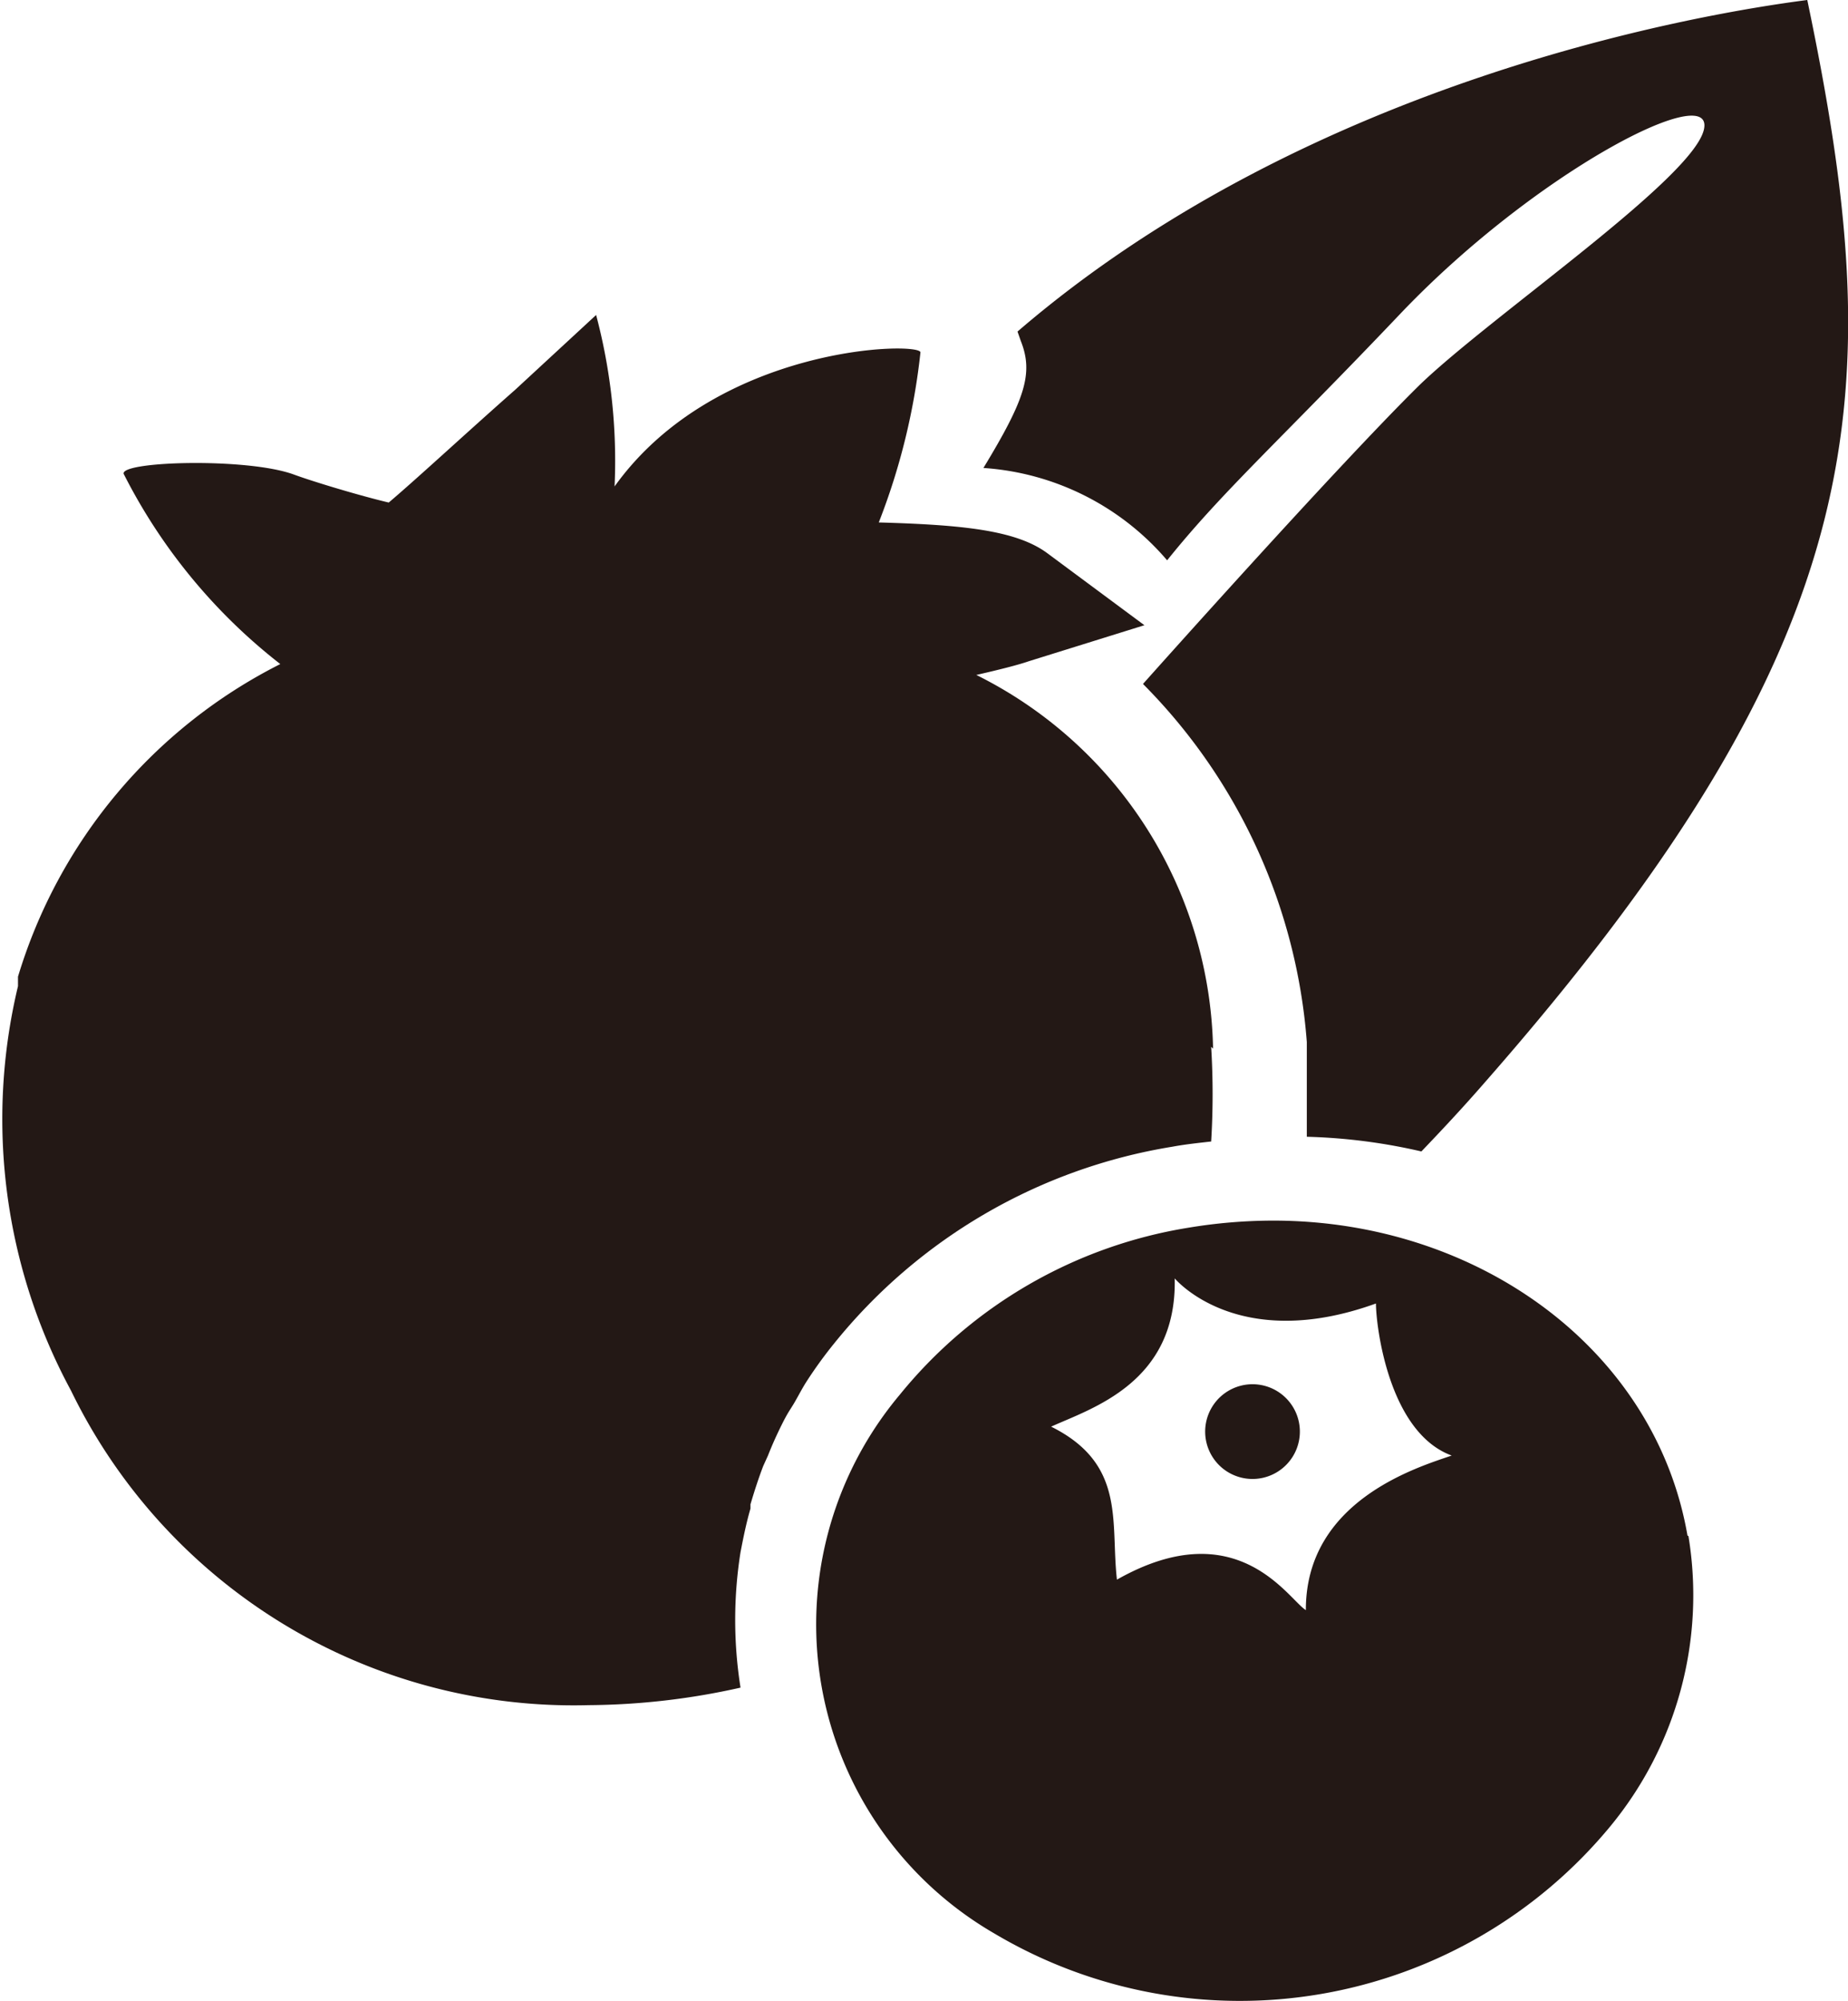 <svg id="レイヤー_1" data-name="レイヤー 1" xmlns="http://www.w3.org/2000/svg" viewBox="0 0 39.03 42.25"><defs><style>.cls-1{fill:#231815;}</style></defs><title>23</title><path class="cls-1" d="M38.17,0C36,.28,27.71,1.65,21.49,7l.07.2c.27.68.09,1.23-.79,2.68a5.59,5.59,0,0,1,3.88,1.95c1.17-1.46,2.41-2.56,4.91-5.19,2.85-3,6.63-4.95,6.43-3.92s-4.47,3.93-6,5.4c-1.76,1.73-5.85,6.32-5.85,6.32A12,12,0,0,1,27.6,22c0,.66,0,1.32,0,2a12.05,12.05,0,0,1,2.42.31c.44-.46.89-.94,1.35-1.47C39.67,13.38,39.9,8.27,38.17,0"/><path class="cls-1" d="M27.59,34c-.37-.21-1.44-2.1-4-.65-.14-1.21.2-2.44-1.39-3.23.86-.39,2.66-.93,2.61-3.13,0,0,1.32,1.59,4.25.53,0,.45.26,2.72,1.6,3.21-.69.24-3.09.94-3.08,3.27m8.06-1.58c-.68-3.93-4.42-6.65-8.75-6.65a11,11,0,0,0-1.79.15A9.88,9.88,0,0,0,19,29.45a7.54,7.54,0,0,0,2,11.37,10.15,10.15,0,0,0,13-2.25,7.67,7.67,0,0,0,1.66-6.14"/><path class="cls-1" d="M26.19,29.26a1,1,0,1,0,1.24.75,1,1,0,0,0-1.24-.75"/><path class="cls-1" d="M25.62,22.14a9,9,0,0,0-5-7.89c.48-.11.88-.21,1.11-.29l2.44-.76-2.05-1.52c-.66-.49-1.81-.6-3.56-.65a13.93,13.93,0,0,0,.88-3.59c0-.23-4.31-.17-6.46,2.83a12,12,0,0,0-.39-3.62L10.88,8.23c-1,.88-2.09,1.89-2.67,2.38-.63-.15-1.59-.44-2-.59-1-.37-3.78-.28-3.59,0a11.89,11.89,0,0,0,3.3,4A10.92,10.92,0,0,0,.38,20.62l0,.2A12.05,12.05,0,0,0,1.5,29.36,11.8,11.8,0,0,0,12.43,36a15,15,0,0,0,3.21-.37h0a9.14,9.14,0,0,1,0-2.86h0c.06-.31.12-.61.21-.92l0-.09c.08-.27.17-.55.27-.81l.1-.22c.09-.23.19-.45.3-.67s.15-.27.23-.4.17-.31.27-.47a9.14,9.14,0,0,1,.6-.83,11.55,11.55,0,0,1,7.14-4.15c.27-.05.55-.08.82-.11a16.47,16.47,0,0,0,0-2"/></svg>
